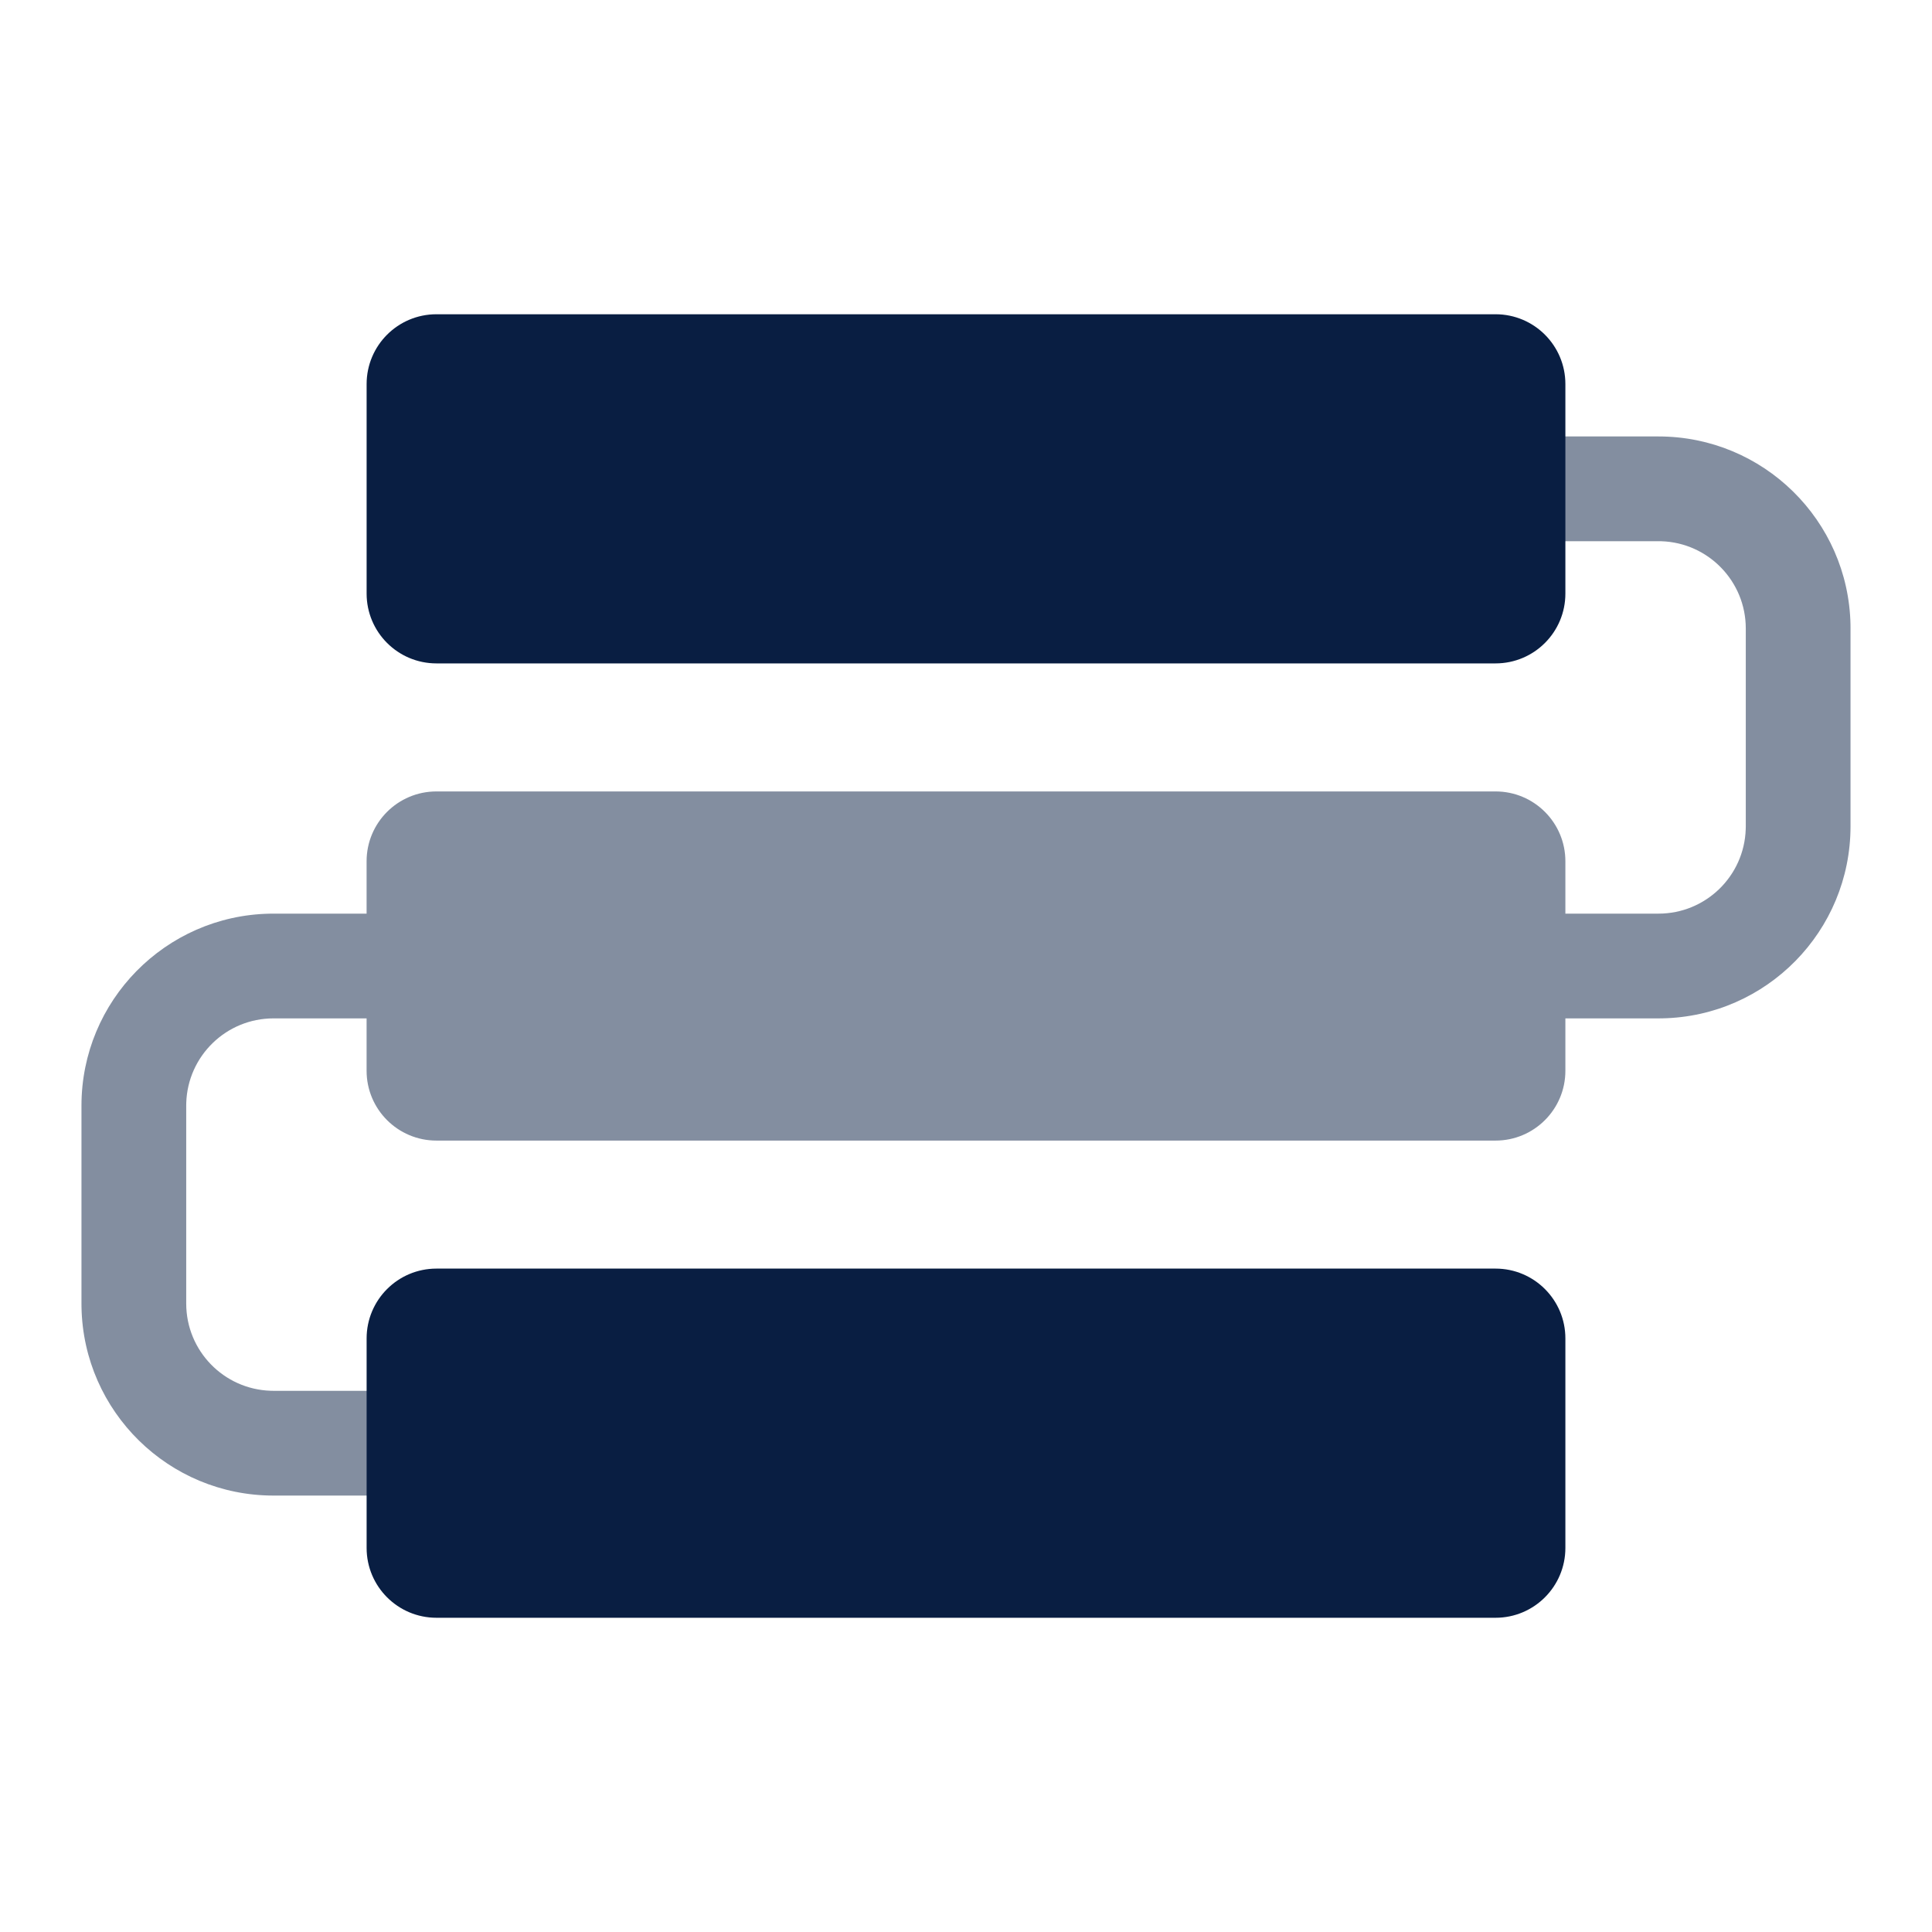 <svg width="96" height="96" viewBox="0 0 96 96" fill="none" xmlns="http://www.w3.org/2000/svg">
<path opacity="0.5" fill-rule="evenodd" clip-rule="evenodd" d="M91.95 31.044C91.851 25.859 87.617 21.687 82.409 21.687H48.289L48.166 21.69C46.786 21.754 45.686 22.893 45.686 24.289C45.686 25.727 46.852 26.892 48.289 26.892H82.409L82.55 26.894C84.88 26.968 86.747 28.881 86.747 31.229V41.06L86.744 41.201C86.67 43.531 84.758 45.398 82.409 45.398H77.783V42.796C77.783 40.879 76.229 39.326 74.313 39.326H21.686C19.77 39.326 18.216 40.879 18.216 42.796V45.398H13.59L13.404 45.4C8.22 45.498 4.048 49.732 4.048 54.94V64.771L4.05 64.957C4.149 70.141 8.382 74.314 13.59 74.314H48L48.122 74.311C49.503 74.247 50.602 73.107 50.602 71.711C50.602 70.274 49.437 69.109 48 69.109H13.59L13.45 69.106C11.119 69.032 9.253 67.12 9.253 64.771V54.94L9.255 54.8C9.329 52.469 11.242 50.603 13.59 50.603H18.216V53.205C18.216 55.122 19.77 56.675 21.686 56.675H74.313C76.229 56.675 77.783 55.122 77.783 53.205V50.603H82.409L82.595 50.601C87.779 50.502 91.951 46.269 91.951 41.06V31.229L91.95 31.044Z" fill="#091E42"/>
<path fill-rule="evenodd" clip-rule="evenodd" d="M74.313 63.036C76.23 63.036 77.783 64.59 77.783 66.506V76.916C77.783 78.832 76.23 80.386 74.313 80.386H21.687C19.77 80.386 18.217 78.832 18.217 76.916V66.506C18.217 64.59 19.77 63.036 21.687 63.036H74.313Z" fill="#091E42"/>
<path fill-rule="evenodd" clip-rule="evenodd" d="M74.313 15.615C76.23 15.615 77.783 17.168 77.783 19.085V29.494C77.783 31.411 76.23 32.964 74.313 32.964H21.687C19.77 32.964 18.217 31.411 18.217 29.494V19.085C18.217 17.168 19.77 15.615 21.687 15.615H74.313Z" fill="#091E42"/>
</svg>
